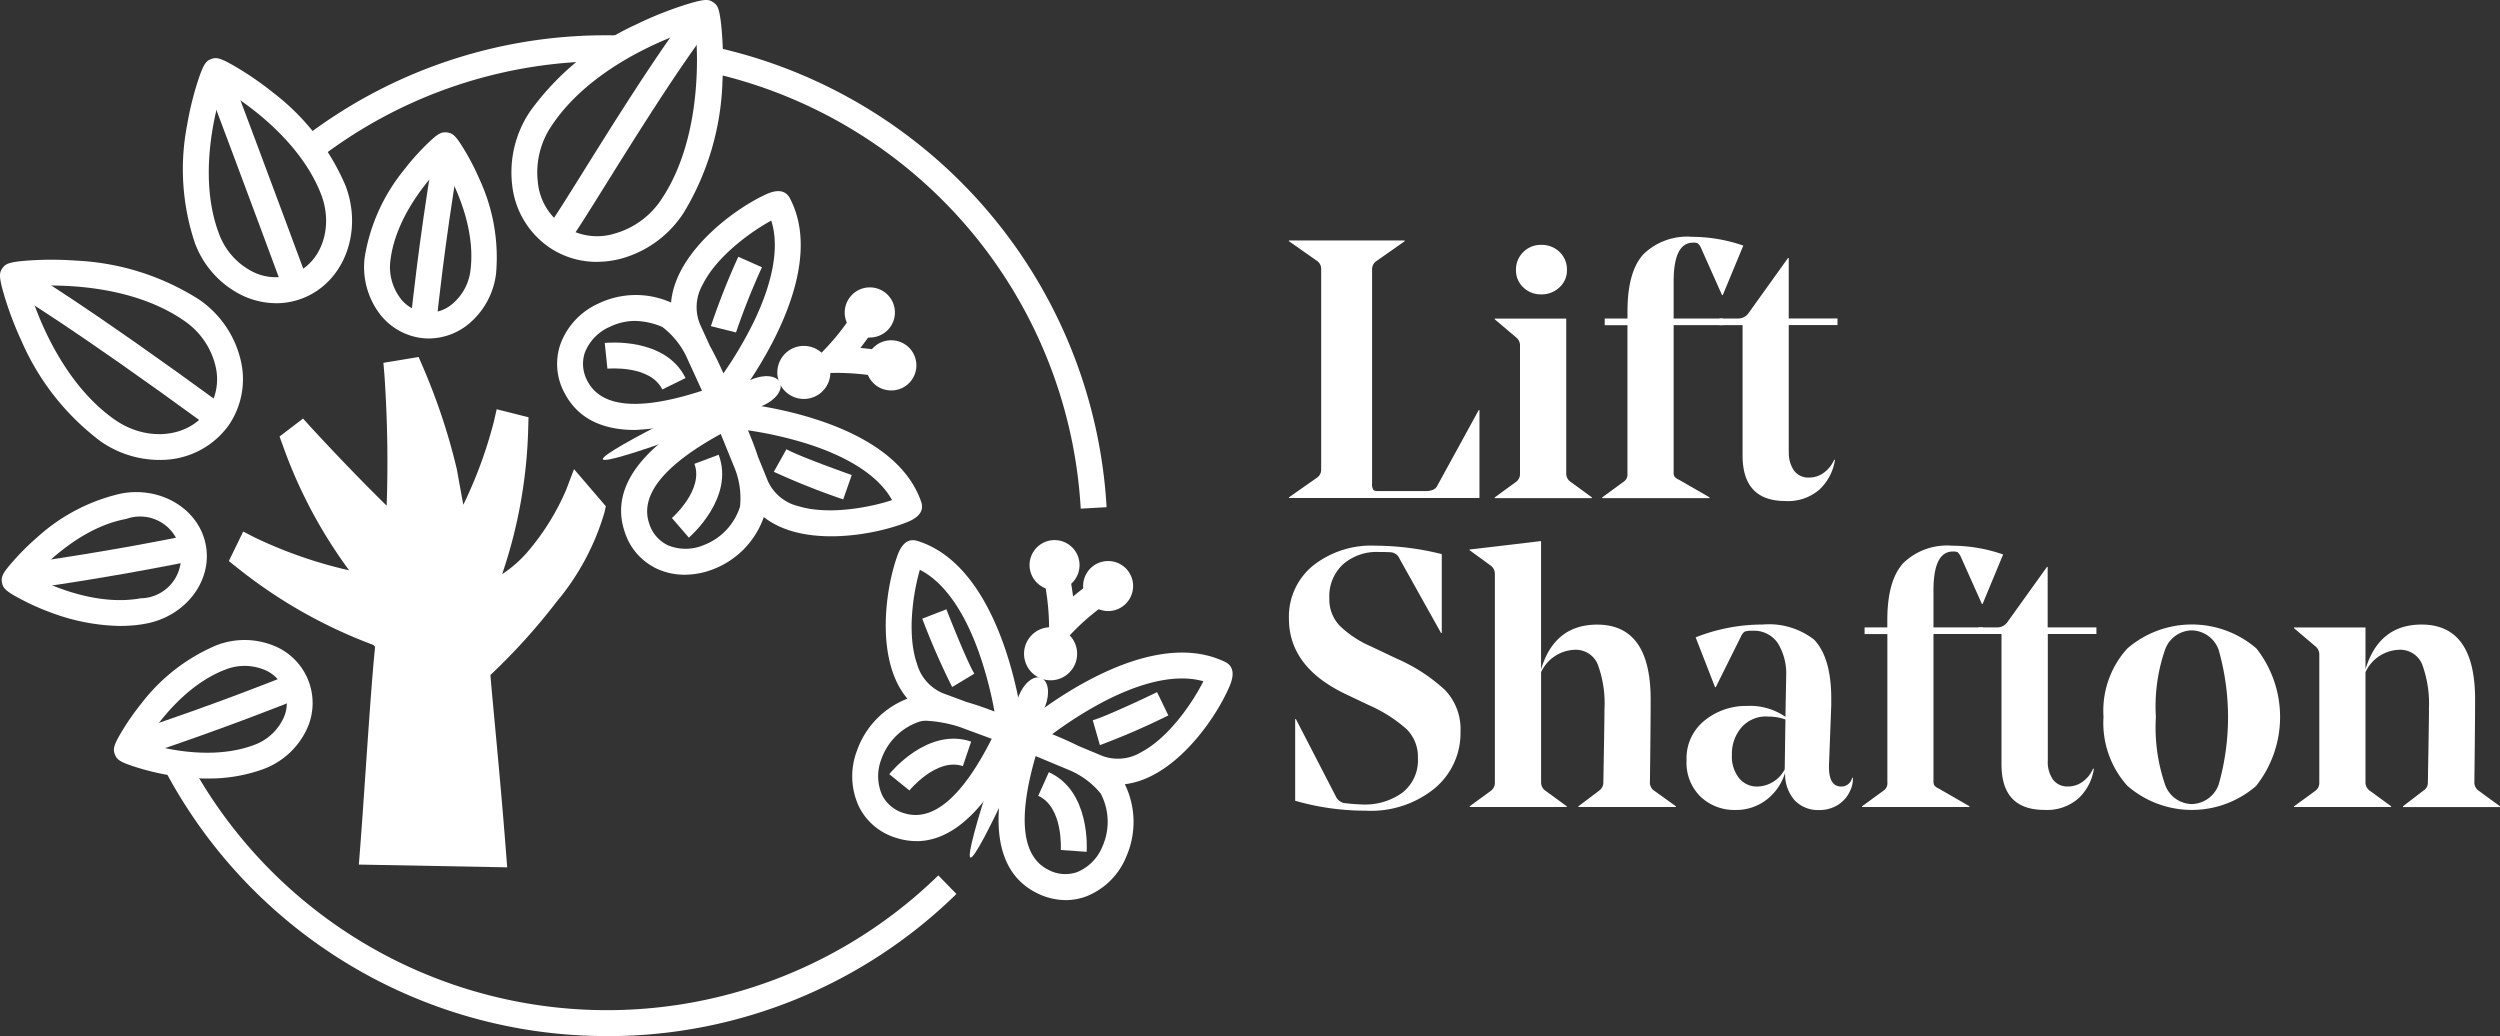 <svg id="Lift_Shafton" data-name="Lift Shafton" xmlns="http://www.w3.org/2000/svg" width="199.446" height="82.659" viewBox="0 0 199.446 82.659">
  <rect x="0" y="0" width="199.446" height="82.659" fill="#333333" stroke="none"/>
  <path id="Path_2169" data-name="Path 2169" d="M372.183,211.634v-.058l2.251-1.58a.755.755,0,0,0,.323-.643V193.36a.755.755,0,0,0-.323-.643l-2.251-1.58v-.058h9.239v.058l-2.251,1.58a.785.785,0,0,0-.352.643v17.1a.932.932,0,0,0,.086.5c.058.077.185.115.381.115h3.771c.486,0,.8-.128.937-.381l3.332-6.083h.058v7.017h-15.2Z" transform="translate(-269.356 -171.896)" fill="#fff"/>
  <path id="Path_2170" data-name="Path 2170" d="M425.82,195.573a1.82,1.82,0,0,1-.585-1.375,1.937,1.937,0,0,1,.585-1.449,1.971,1.971,0,0,1,1.433-.569,2.038,2.038,0,0,1,1.461.569,1.937,1.937,0,0,1,.585,1.449,1.8,1.8,0,0,1-.6,1.375,2.054,2.054,0,0,1-1.449.556,2,2,0,0,1-1.433-.556Zm3.422,2.485v12.367a.8.8,0,0,0,.323.643l1.724,1.257v.058H423.54v-.058l1.724-1.257a.779.779,0,0,0,.291-.643V200.252a.811.811,0,0,0-.291-.672l-1.724-1.462v-.058h5.7Z" transform="translate(-304.291 -172.645)" fill="#fff"/>
  <path id="Path_2171" data-name="Path 2171" d="M450.545,196.691h1.813v-.585q0-3.157,1.273-4.548a4.994,4.994,0,0,1,3.873-1.388,12.575,12.575,0,0,1,4.094.7l-1.637,3.946H459.9l-1.695-3.8a1.112,1.112,0,0,0-.233-.323.8.8,0,0,0-.381-.058q-1.549,0-1.551,3.1v2.952h3.946v.528h-3.946v11.7a.734.734,0,0,0,.074.393,1.1,1.1,0,0,0,.365.249l2.427,1.4v.058H450.34v-.058l1.724-1.257a.689.689,0,0,0,.291-.643V197.219h-1.813v-.528h0Z" transform="translate(-322.52 -171.277)" fill="#fff"/>
  <path id="Path_2172" data-name="Path 2172" d="M485.143,210.9a2.449,2.449,0,0,0,.422,1.535,1.416,1.416,0,0,0,1.183.54,1.96,1.96,0,0,0,1.212-.409,2.46,2.46,0,0,0,.8-1.023l.058.029a4.065,4.065,0,0,1-1.212,2.338,3.8,3.8,0,0,1-2.734.937q-3.42,0-3.422-3.627V200.814H479.61v-.528h1.49a1,1,0,0,0,.79-.381l3.185-4.445h.058v4.823h3.889v.528h-3.889V210.9h0Z" transform="translate(-342.43 -174.876)" fill="#fff"/>
  <path id="Path_2173" data-name="Path 2173" d="M378.366,288.373a20.076,20.076,0,0,1-5.67-.79v-6.518h.058l3.185,6.169a.939.939,0,0,0,.643.528,14.364,14.364,0,0,0,1.49.118,5.075,5.075,0,0,0,3.188-.95,3.281,3.281,0,0,0,1.228-2.763,3.091,3.091,0,0,0-.905-2.3,11.461,11.461,0,0,0-2.952-1.887l-1.785-.848q-4.648-2.163-4.647-6.08a5.244,5.244,0,0,1,1.9-4.209,7.478,7.478,0,0,1,5-1.609,22.05,22.05,0,0,1,5.293.672V274.2h-.058l-3.3-5.907a.843.843,0,0,0-.643-.528c-.233-.019-.576-.029-1.023-.029a4.074,4.074,0,0,0-2.865.995,3.464,3.464,0,0,0-1.081,2.69,3.044,3.044,0,0,0,.835,2.207,8.31,8.31,0,0,0,2.44,1.621l2.162,1.023a13.706,13.706,0,0,1,3.771,2.456,4.5,4.5,0,0,1,1.257,3.332,5.736,5.736,0,0,1-2.06,4.532,8.039,8.039,0,0,1-5.453,1.785h0Z" transform="translate(-269.37 -223.7)" fill="#fff"/>
  <path id="Path_2174" data-name="Path 2174" d="M431.655,285.319a.8.8,0,0,0,.323.643l1.753,1.257v.058h-7.775v-.058l1.666-1.257a.78.78,0,0,0,.323-.614c0-.019.016-.87.045-2.558s.045-2.782.045-3.288a8.994,8.994,0,0,0-.54-3.611,1.891,1.891,0,0,0-1.855-1.154,3.075,3.075,0,0,0-2.661,1.784v8.8a.8.8,0,0,0,.323.643l1.724,1.257v.058H417.28v-.058L419,285.965a.779.779,0,0,0,.291-.643v-16.6a.82.82,0,0,0-.291-.672l-1.724-1.257v-.058l5.7-.672v10.231q1.079-3.564,4.474-3.566,4.269,0,4.269,5.964,0,1.957-.058,6.636h0Z" transform="translate(-300.033 -222.897)" fill="#fff"/>
  <path id="Path_2175" data-name="Path 2175" d="M477.837,294.226a2.6,2.6,0,0,0-2.076.876A3.221,3.221,0,0,0,475,297.3a2.754,2.754,0,0,0,.569,1.842,1.819,1.819,0,0,0,1.449.672,2.52,2.52,0,0,0,2.194-1.372l.058-3.975a3.994,3.994,0,0,0-1.433-.233h0Zm1.433.029.058-3.128v-.115a4.607,4.607,0,0,0-.672-2.645,2.283,2.283,0,0,0-2.018-.979,1.866,1.866,0,0,0-.6.058.75.75,0,0,0-.278.32l-2.047,4.122h-.058l-1.548-3.975a14.512,14.512,0,0,1,5.35-1.023,5.868,5.868,0,0,1,4.094,1.2q1.372,1.43,1.375,4.708v.528l-.176,4.647c-.058,1.228.262,1.842.966,1.842a.883.883,0,0,0,.876-.7h.058a2.114,2.114,0,0,1-.2.995,2.529,2.529,0,0,1-.95,1.142,2.762,2.762,0,0,1-1.564.438,2.563,2.563,0,0,1-1.916-.761,3.144,3.144,0,0,1-.774-2.223,4.264,4.264,0,0,1-1.506,2.178,3.987,3.987,0,0,1-2.469.8,3.9,3.9,0,0,1-2.763-1.052,3.768,3.768,0,0,1-1.126-2.894,3.87,3.87,0,0,1,1.449-3.2,5.254,5.254,0,0,1,3.377-1.154,4.949,4.949,0,0,1,3.07.876h0Z" transform="translate(-336.831 -237.066)" fill="#fff"/>
  <path id="Path_2176" data-name="Path 2176" d="M515.378,274.269v-.528h1.813v-.585q0-3.156,1.273-4.548a5.006,5.006,0,0,1,3.873-1.388,12.59,12.59,0,0,1,4.094.7l-1.637,3.946h-.058l-1.7-3.8a1.114,1.114,0,0,0-.233-.323.8.8,0,0,0-.381-.058q-1.549,0-1.548,3.1v2.952h3.946v.528h-3.946v11.7a.734.734,0,0,0,.074.393,1.1,1.1,0,0,0,.365.249l2.427,1.4v.058H515.18v-.058l1.724-1.257a.685.685,0,0,0,.291-.643V274.269h-1.813Z" transform="translate(-366.624 -223.686)" fill="#fff"/>
  <path id="Path_2177" data-name="Path 2177" d="M549.733,277.88v10.087a2.449,2.449,0,0,0,.422,1.535,1.416,1.416,0,0,0,1.183.54,1.94,1.94,0,0,0,1.212-.409,2.461,2.461,0,0,0,.8-1.023l.058.029a4.064,4.064,0,0,1-1.212,2.338,3.8,3.8,0,0,1-2.734.934q-3.42,0-3.422-3.623V277.88H544.2v-.528h1.49a1,1,0,0,0,.79-.381l3.185-4.442h.058v4.823h3.889v.528h-3.889Z" transform="translate(-386.363 -227.298)" fill="#fff"/>
  <path id="Path_2178" data-name="Path 2178" d="M584.584,288.914a2.333,2.333,0,0,0-2.149-1.564A2.3,2.3,0,0,0,580.3,288.9a13.79,13.79,0,0,0-.729,5.35,14.07,14.07,0,0,0,.729,5.392,2.308,2.308,0,0,0,2.133,1.564,2.336,2.336,0,0,0,2.149-1.564,19.672,19.672,0,0,0,0-10.726Zm3,10.832a7.83,7.83,0,0,1-10.291,0,7.5,7.5,0,0,1-1.9-5.5,7.378,7.378,0,0,1,1.9-5.453,7.886,7.886,0,0,1,10.3,0,8.859,8.859,0,0,1-.013,10.947h0Z" transform="translate(-407.578 -237.059)" fill="#fff"/>
  <path id="Path_2179" data-name="Path 2179" d="M633.688,293.677a9.052,9.052,0,0,0-.54-3.611,1.893,1.893,0,0,0-1.858-1.155,3.075,3.075,0,0,0-2.661,1.785v8.8a.8.8,0,0,0,.323.643l1.724,1.257v.058H622.93V301.4l1.724-1.257a.779.779,0,0,0,.291-.643V289.324a.82.82,0,0,0-.291-.672l-1.724-1.462v-.058h5.7v3.332q1.079-3.564,4.474-3.566,4.269,0,4.269,5.964,0,1.957-.058,6.636a.8.8,0,0,0,.323.643l1.724,1.257v.058h-7.746V301.4l1.637-1.257a.713.713,0,0,0,.352-.614c0-.019.016-.87.045-2.558s.045-2.782.045-3.288h0Z" transform="translate(-439.915 -237.072)" fill="#fff"/>
  <path id="Path_2180" data-name="Path 2180" d="M53.639,260.614c1.618.851,5.184,2.325,8.529,1.717A3.263,3.263,0,1,0,61.016,256h0c-3.345.611-6.159,3.246-7.375,4.615h0Zm6.908,3.924a16.461,16.461,0,0,1-5.513-1.062,19.607,19.607,0,0,1-2.485-1.11c-1.1-.588-1.356-.819-1.442-1.292s.074-.777.9-1.714a19.864,19.864,0,0,1,1.935-1.916,14.785,14.785,0,0,1,6.71-3.48h0c3.185-.579,6.2,1.279,6.722,4.148s-1.644,5.67-4.829,6.249a11.135,11.135,0,0,1-1.992.173h0Z" transform="translate(-50.95 -214.599)" fill="#fff"/>
  <path id="Path_2181" data-name="Path 2181" d="M69.87,268.28s-5.344,1.1-12.21,2.076" transform="translate(-55.422 -224.407)" fill="#fff"/>
  <path id="Path_2182" data-name="Path 2182" d="M57.491,269.22l-.291-2.047c6.754-.956,12.1-2.053,12.149-2.063l.416,2.024c-.054.01-5.453,1.119-12.274,2.085h0Z" transform="translate(-55.109 -222.251)" fill="#fff"/>
  <path id="Path_2183" data-name="Path 2183" d="M81.567,298.962c1.746.547,5.517,1.359,8.7.16a4.131,4.131,0,0,0,2.213-1.89,2.865,2.865,0,0,0-1.573-4.173,4.132,4.132,0,0,0-2.91.042h0c-3.182,1.2-5.478,4.3-6.428,5.862h0Zm4.976,2.84a18.485,18.485,0,0,1-3.093-.275,19.7,19.7,0,0,1-2.645-.646c-1.186-.381-1.481-.56-1.65-1.011s-.067-.777.572-1.848a19.9,19.9,0,0,1,1.561-2.229,14.786,14.786,0,0,1,5.977-4.624h0a6.194,6.194,0,0,1,4.369-.042A4.931,4.931,0,0,1,94.3,298.2a6.191,6.191,0,0,1-3.31,2.853,12.668,12.668,0,0,1-4.449.745Z" transform="translate(-69.994 -239.691)" fill="#fff"/>
  <path id="Path_2184" data-name="Path 2184" d="M97.061,303.25S92,305.294,85.42,307.481" transform="translate(-74.304 -248.194)" fill="#fff"/>
  <path id="Path_2185" data-name="Path 2185" d="M85.042,306.419l-.652-1.96c6.473-2.152,11.532-4.186,11.58-4.209l.774,1.916c-.051.019-5.165,2.079-11.7,4.253Z" transform="translate(-73.604 -246.153)" fill="#fff"/>
  <path id="Path_2186" data-name="Path 2186" d="M147.8,166.664c-1.3,1.289-3.777,4.244-4.2,7.618a4.112,4.112,0,0,0,.64,2.84,2.862,2.862,0,0,0,4.423.556,4.117,4.117,0,0,0,1.321-2.594h0c.425-3.374-1.247-6.85-2.184-8.421Zm-1.132,13.883a4.882,4.882,0,0,1-.608-.038,4.992,4.992,0,0,1-3.531-2.226,6.185,6.185,0,0,1-.979-4.257,14.782,14.782,0,0,1,3.1-6.892,19.707,19.707,0,0,1,1.8-2.037c.889-.87,1.186-1.046,1.663-.988s.72.3,1.369,1.369a19.784,19.784,0,0,1,1.244,2.421,14.8,14.8,0,0,1,1.3,7.445,6.178,6.178,0,0,1-2,3.882,5.05,5.05,0,0,1-3.364,1.321h0Z" transform="translate(-112.448 -153.544)" fill="#fff"/>
  <path id="Path_2187" data-name="Path 2187" d="M156.54,183.111s.553-5.427,1.689-12.271" transform="translate(-122.68 -158.129)" fill="#fff"/>
  <path id="Path_2188" data-name="Path 2188" d="M155.386,182.846l-2.056-.211c.006-.054.569-5.539,1.7-12.335l2.037.339c-1.116,6.729-1.676,12.153-1.682,12.207h0Z" transform="translate(-120.496 -157.762)" fill="#fff"/>
  <path id="Path_2189" data-name="Path 2189" d="M52.932,198.017c.63,2.239,2.712,7.736,6.921,10.653,2.552,1.765,5.856,1.426,7.368-.761a4.456,4.456,0,0,0,.6-3.675,6.072,6.072,0,0,0-2.482-3.489h0c-4.209-2.913-10.087-2.926-12.405-2.725h0Zm10.423,13.841a8.226,8.226,0,0,1-4.679-1.493,19.971,19.971,0,0,1-6.307-8.018,26.932,26.932,0,0,1-1.321-3.451c-.5-1.66-.454-1.957-.2-2.325s.515-.518,2.245-.633a26.959,26.959,0,0,1,3.694.022,19.977,19.977,0,0,1,9.725,3.08h0a8.123,8.123,0,0,1,3.31,4.688,6.5,6.5,0,0,1-.905,5.35,6.657,6.657,0,0,1-5.565,2.776h0Z" transform="translate(-50.662 -175.165)" fill="#fff"/>
  <path id="Path_2190" data-name="Path 2190" d="M56.4,201.75s3.978,2.267,15.571,10.733" transform="translate(-54.565 -179.154)" fill="#fff"/>
  <path id="Path_2191" data-name="Path 2191" d="M70.275,211.406C58.9,203.1,54.842,200.757,54.8,200.734l1.023-1.794c.163.093,4.164,2.4,15.671,10.8l-1.218,1.669Z" transform="translate(-53.477 -177.243)" fill="#fff"/>
  <path id="Path_2192" data-name="Path 2192" d="M99.455,148.037c-.691,2.085-1.906,7.256-.269,11.561a5.519,5.519,0,0,0,2.539,2.949,4.033,4.033,0,0,0,3.358.272c2.248-.857,3.262-3.694,2.261-6.329h0c-1.641-4.3-5.987-7.356-7.89-8.456h0Zm4.279,17.1a6.333,6.333,0,0,1-2.968-.761,7.578,7.578,0,0,1-3.505-4.042,18.508,18.508,0,0,1-.617-9.428,24.9,24.9,0,0,1,.8-3.323c.5-1.557.7-1.765,1.11-1.922s.7-.138,2.108.7a25.134,25.134,0,0,1,2.808,1.951,18.49,18.49,0,0,1,5.811,7.452c1.407,3.7-.144,7.73-3.457,8.993a5.873,5.873,0,0,1-2.088.384Z" transform="translate(-81.713 -140.948)" fill="#fff"/>
  <path id="Path_2193" data-name="Path 2193" d="M110.936,166.193s-3.067-8.3-6.476-17.353" transform="translate(-87.255 -143.165)" fill="#fff"/>
  <path id="Path_2194" data-name="Path 2194" d="M107.913,165.782c-.032-.083-3.105-8.4-6.473-17.346l1.935-.726c3.371,8.955,6.447,17.276,6.479,17.359l-1.938.716h0Z" transform="translate(-85.201 -142.396)" fill="#fff"/>
  <path id="Path_2195" data-name="Path 2195" d="M135.872,241.488a18.708,18.708,0,0,0,3.595-6.678l-1.068-1.244a20.009,20.009,0,0,1-3.246,5.251,10.008,10.008,0,0,1-3.771,2.782l-.067-.777c-.141.035-.285.064-.429.1a38.377,38.377,0,0,0,2.479-12.684l-.71-.179a36.4,36.4,0,0,1-3.911,9.438c-.377-2-.79-4.228-1.052-5.709a49.019,49.019,0,0,0-2.667-8l-1.068.179a104.776,104.776,0,0,1,.09,12.866c-3.729-3.492-7.736-7.886-7.736-7.886l-.518.4a38.586,38.586,0,0,0,6.777,11.814,36.344,36.344,0,0,1-10.438-3.192l-.32.659a38.1,38.1,0,0,0,10.806,6.089l.652.656c-.393,3.345-.873,11.788-1.263,16.742l9.6.179c-.56-7.234-1.218-13.368-1.289-14.724a40.908,40.908,0,0,0,5.555-6.067h0Z" transform="translate(-92.255 -194.139)" fill="#fff"/>
  <path id="Path_2196" data-name="Path 2196" d="M120.35,258.626l7.372.138c-.3-3.771-.62-7.154-.857-9.684-.189-2.018-.313-3.352-.342-3.937l-.026-.531.419-.329a41.1,41.1,0,0,0,5.386-5.9,21.645,21.645,0,0,0,1.5-2.136c-.2.256-.406.515-.627.774a11.1,11.1,0,0,1-4.205,3.086l-1.263.457-.083-.937-1.119.253.646-1.778A41.325,41.325,0,0,0,129,231.369a36.088,36.088,0,0,1-2.133,4.189l-1.4,2.344-.505-2.68c-.326-1.737-.774-4.138-1.052-5.721a33,33,0,0,0-1.519-5.047c.086,2.328.134,5.83-.077,9.962l-.112,2.223-1.625-1.519c-1.8-1.685-3.675-3.591-5.133-5.114a40.521,40.521,0,0,0,5.162,8.027l1.66,2.04-2.6-.365a35.721,35.721,0,0,1-5.331-1.183,40.98,40.98,0,0,0,5.884,2.754l.208.08,1.164,1.167-.058.5c-.246,2.111-.534,6.3-.809,10.346-.128,1.887-.253,3.691-.368,5.261h0Zm9.61,2.245-11.839-.221.086-1.094c.141-1.788.291-4,.451-6.335.259-3.78.524-7.679.761-9.949l-.147-.147A39.194,39.194,0,0,1,108.46,237l-.71-.563,1.145-2.354.94.483a35.665,35.665,0,0,0,7.512,2.61,38.373,38.373,0,0,1-5.261-9.876l-.291-.8,1.874-1.43.636.7c.035.038,2.923,3.2,6.035,6.249a101.437,101.437,0,0,0-.179-10.448l-.08-.95,2.808-.467.32.745a49.146,49.146,0,0,1,2.734,8.232c.141.793.323,1.794.512,2.818a35.425,35.425,0,0,0,2.427-6.594l.237-1.03,2.539.64-.026.905a38.991,38.991,0,0,1-2.079,11.612,9.707,9.707,0,0,0,2.047-1.8,19.267,19.267,0,0,0,3.07-4.951l.617-1.628,2.539,2.961-.115.508a19.655,19.655,0,0,1-3.793,7.087h0a49.341,49.341,0,0,1-5.3,5.868c.054.7.163,1.868.3,3.348.262,2.789.62,6.607.95,10.851l.086,1.135h0Z" transform="translate(-89.493 -191.676)" fill="#fff"/>
  <path id="Path_2197" data-name="Path 2197" d="M228.345,142.74a5.6,5.6,0,0,1-.115,2.092,37.857,37.857,0,0,1,29.432,34.763l2.063-.115a39.928,39.928,0,0,0-31.379-36.736h0Z" transform="translate(-171.443 -139.016)" fill="#fff"/>
  <path id="Path_2198" data-name="Path 2198" d="M151.029,141.969a10.756,10.756,0,0,1,.71-.851,8.085,8.085,0,0,1,.752-1.11c.016-.026.035-.048.051-.074-.55-.022-1.1-.035-1.663-.035a39.547,39.547,0,0,0-24.078,8.078l1.247,1.647a37.512,37.512,0,0,1,22.831-7.659h.15Z" transform="translate(-102.451 -137.084)" fill="#fff"/>
  <path id="Path_2199" data-name="Path 2199" d="M127.007,342.243A39.859,39.859,0,0,1,91.7,320.966L93.526,320a37.863,37.863,0,0,0,59.909,9.425l1.442,1.481a39.707,39.707,0,0,1-27.871,11.34h0Z" transform="translate(-78.576 -259.587)" fill="#fff"/>
  <path id="Path_2200" data-name="Path 2200" d="M272.4,278.761c.812.233,1.583.508,2.216.755a31,31,0,0,0-1.206-4.608c-.86-2.45-2.357-5.475-4.746-6.7-.454,1.516-1.1,5.011-.227,7.515a3.585,3.585,0,0,0,2.079,2.341l1.884.694h0Zm-3.214,1.493a1.675,1.675,0,0,0-.624.093,4.846,4.846,0,0,0-2.971,2.971,3.728,3.728,0,0,0,.07,2.885,2.85,2.85,0,0,0,1.775,1.433c2.277.694,4.615-1.3,6.959-5.942l-2.587-.956a10.518,10.518,0,0,0-2.622-.486h0Zm-.8,9.6a5.207,5.207,0,0,1-1.551-.24,4.867,4.867,0,0,1-3.016-2.478,5.713,5.713,0,0,1-.173-4.5,6.884,6.884,0,0,1,4.023-4.145c-2.53-2.981-1.8-8.555-.838-11.3.154-.441.566-1.612,1.621-1.289,6.943,2.136,8.385,14.3,8.443,14.823l-1.193.154,1.132.524c-1.02,2.2-3.914,8.456-8.449,8.456h0Z" transform="translate(-195.277 -222.752)" fill="#fff"/>
  <path id="Path_2201" data-name="Path 2201" d="M283.116,289.294a58.262,58.262,0,0,1-2.386-5.456l1.925-.748c.438,1.126,1.689,4.241,2.229,5.136l-1.769,1.065h0Z" transform="translate(-207.153 -234.481)" fill="#fff"/>
  <path id="Path_2202" data-name="Path 2202" d="M274.1,319.507l-1.609-1.3c.125-.154,3.077-3.767,6.534-2.6l-.662,1.957c-2.088-.7-4.241,1.912-4.263,1.938h0Z" transform="translate(-201.548 -256.445)" fill="#fff"/>
  <path id="Path_2203" data-name="Path 2203" d="M306.176,301.35l1.877.784a3.577,3.577,0,0,0,3.093-.307c2.341-1.238,4.253-4.234,4.954-5.654-2.581-.732-5.737.461-8.037,1.669a31.314,31.314,0,0,0-4.023,2.555c.63.253,1.378.576,2.133.956h0Zm-3.457.793c-1.446,4.992-1.094,8.05,1.049,9.089a2.851,2.851,0,0,0,2.277.16,3.71,3.71,0,0,0,2.015-2.063,4.848,4.848,0,0,0-.15-4.2,6.508,6.508,0,0,0-2.648-1.925l-2.542-1.062Zm2.389,11.487a5.109,5.109,0,0,1-2.245-.537c-5.107-2.485-2.562-10.269-1.724-12.827l1.186.387.006-.019-.777-.905c.393-.339,9.738-8.264,16.278-5.1.995.483.5,1.621.31,2.05-1.164,2.667-4.432,7.25-8.305,7.707a6.888,6.888,0,0,1,.118,5.769,5.7,5.7,0,0,1-3.195,3.179,4.771,4.771,0,0,1-1.65.3h0Z" transform="translate(-220.098 -241.823)" fill="#fff"/>
  <path id="Path_2204" data-name="Path 2204" d="M323.829,307.988,323.26,306c1.007-.288,4.046-1.717,5.13-2.242l.9,1.858a57.611,57.611,0,0,1-5.462,2.37h0Z" transform="translate(-236.081 -248.54)" fill="#fff"/>
  <path id="Path_2205" data-name="Path 2205" d="M313.52,330.081l-2.06-.147c0-.035.208-3.416-1.8-4.321l.847-1.884c3.326,1.5,3.029,6.153,3.013,6.351Z" transform="translate(-226.831 -262.124)" fill="#fff"/>
  <path id="Path_2206" data-name="Path 2206" d="M312.653,269.907a.962.962,0,1,1-1.027-.892.959.959,0,0,1,1.027.892Z" transform="translate(-227.56 -224.905)" fill="#fff"/>
  <path id="Path_2207" data-name="Path 2207" d="M309.418,267.793a.069.069,0,0,0,.074.064.068.068,0,0,0,.064-.077c0-.032-.045-.064-.074-.064a.076.076,0,0,0-.064.077Zm.067,1.992a1.995,1.995,0,0,1-1.986-1.855A1.994,1.994,0,1,1,311,269.1a1.968,1.968,0,0,1-1.366.681c-.048,0-.1.006-.144.006h0Z" transform="translate(-225.358 -222.717)" fill="#fff"/>
  <path id="Path_2208" data-name="Path 2208" d="M312.64,277.638l-1.478-.579-.013-.691a19.225,19.225,0,0,0-.56-4.058l1.992-.54a20.668,20.668,0,0,1,.489,2.6,20.087,20.087,0,0,1,2.13-1.573l1.091,1.756a18.972,18.972,0,0,0-3.176,2.59l-.48.5h0Z" transform="translate(-227.463 -226.781)" fill="#fff"/>
  <path id="Path_2209" data-name="Path 2209" d="M324.388,274.53a.962.962,0,1,0,1.359.048.961.961,0,0,0-1.359-.048Z" transform="translate(-236.64 -228.483)" fill="#fff"/>
  <path id="Path_2210" data-name="Path 2210" d="M322.85,272.968a.071.071,0,0,0-.048.019.077.077,0,0,0,0,.1.07.07,0,0,0,.1,0,.077.077,0,0,0,0-.1.064.064,0,0,0-.051-.022Zm0,2.066a1.995,1.995,0,0,1-1.359-3.454,2,2,0,0,1,2.821.1,2,2,0,0,1-1.462,3.358Z" transform="translate(-234.446 -226.287)" fill="#fff"/>
  <path id="Path_2211" data-name="Path 2211" d="M310.2,290.45a2.117,2.117,0,1,1-1.2-2.744,2.117,2.117,0,0,1,1.2,2.744Z" transform="translate(-224.415 -237.521)" fill="#fff"/>
  <path id="Path_2212" data-name="Path 2212" d="M298.593,302.352c-.4,1.014-5.386,12.306-5.964,12.079s3.46-11.894,3.86-12.907,1.193-1.653,1.775-1.423.729,1.238.329,2.251Z" transform="translate(-215.207 -246.019)" fill="#fff"/>
  <path id="Path_2213" data-name="Path 2213" d="M201.881,191.215c.406.742.755,1.481,1.027,2.1a31.217,31.217,0,0,0,2.418-4.1c1.129-2.338,2.216-5.533,1.4-8.088-1.394.748-4.327,2.757-5.488,5.139a3.583,3.583,0,0,0-.2,3.125l.835,1.826h0Zm-6.032-2.085a4.594,4.594,0,0,0-2.005.473,3.717,3.717,0,0,0-2,2.085,2.844,2.844,0,0,0,.237,2.271c1.113,2.1,4.18,2.354,9.121.742l-1.148-2.507a6.479,6.479,0,0,0-2.012-2.578,5.767,5.767,0,0,0-2.2-.486h0Zm0,8.7c-2.261,0-4.42-.691-5.593-2.91a4.847,4.847,0,0,1-.368-3.886,5.725,5.725,0,0,1,3.07-3.3,6.889,6.889,0,0,1,5.776-.07c.326-3.9,4.8-7.311,7.423-8.561.422-.2,1.541-.736,2.056.243,3.38,6.428-4.228,16.032-4.554,16.438l-.931-.748-.019.006.429,1.174a22.529,22.529,0,0,1-7.285,1.615h0Z" transform="translate(-145.196 -163.528)" fill="#fff"/>
  <path id="Path_2214" data-name="Path 2214" d="M229.992,201.178l-2-.5a57.3,57.3,0,0,1,2.187-5.536l1.887.838a55.6,55.6,0,0,0-2.069,5.2h0Z" transform="translate(-171.279 -174.658)" fill="#fff"/>
  <path id="Path_2215" data-name="Path 2215" d="M206.112,220.292c-.972-1.976-4.346-1.66-4.378-1.657l-.214-2.053c.2-.019,4.839-.473,6.447,2.8l-1.855.911h0Z" transform="translate(-153.275 -189.222)" fill="#fff"/>
  <path id="Path_2216" data-name="Path 2216" d="M216.545,235.86l.768,1.887a3.583,3.583,0,0,0,2.4,1.976c2.53.787,6,.029,7.5-.477-1.3-2.347-4.375-3.742-6.85-4.519a30.772,30.772,0,0,0-4.647-1.049c.265.624.566,1.382.825,2.184h0Zm-3-1.89c-4.557,2.5-6.476,4.9-5.705,7.154a2.847,2.847,0,0,0,1.49,1.727,3.714,3.714,0,0,0,2.885-.026,4.834,4.834,0,0,0,2.869-3.067,6.5,6.5,0,0,0-.5-3.236l-1.039-2.549h0ZM210.667,245.2a5.207,5.207,0,0,1-2.2-.473,4.854,4.854,0,0,1-2.578-2.929c-1.839-5.373,5.475-9.06,7.877-10.269l.563,1.113.019-.01.093-1.19c.518.042,12.728,1.075,15.095,7.941.361,1.046-.8,1.5-1.231,1.666-2.712,1.055-8.267,1.973-11.324-.451a6.885,6.885,0,0,1-4.007,4.151,6.325,6.325,0,0,1-2.3.451h0Z" transform="translate(-156.045 -199.349)" fill="#fff"/>
  <path id="Path_2217" data-name="Path 2217" d="M249.233,247.154a58.4,58.4,0,0,1-5.533-2.2l1.007-1.8c.915.508,4.071,1.657,5.21,2.056l-.684,1.951h0Z" transform="translate(-181.965 -207.314)" fill="#fff"/>
  <path id="Path_2218" data-name="Path 2218" d="M219.63,251.144l-1.35-1.564c.026-.022,2.568-2.264,1.794-4.324l1.935-.726c1.282,3.416-2.229,6.486-2.379,6.617h0Z" transform="translate(-164.675 -208.253)" fill="#fff"/>
  <path id="Path_2219" data-name="Path 2219" d="M266.279,207.656a.963.963,0,1,1-.093-1.359.965.965,0,0,1,.093,1.359Z" transform="translate(-196.175 -182.086)" fill="#fff"/>
  <path id="Path_2220" data-name="Path 2220" d="M263.36,204.753a.064.064,0,0,0-.051.022.07.07,0,0,0,.106.093.077.077,0,0,0-.006-.1.063.063,0,0,0-.048-.016Zm0,2.066a2,2,0,0,1-1.5-3.31,2,2,0,1,1,1.637,3.3c-.045,0-.093,0-.138,0h0Z" transform="translate(-193.981 -179.886)" fill="#fff"/>
  <path id="Path_2221" data-name="Path 2221" d="M260.5,213.469a19.637,19.637,0,0,0-4.074-.425l-.691.01-.63-1.458.48-.5a19.01,19.01,0,0,0,2.482-3.259l1.791,1.033a20.292,20.292,0,0,1-1.5,2.184,20.669,20.669,0,0,1,2.619.4l-.473,2.012Z" transform="translate(-189.719 -183.296)" fill="#fff"/>
  <path id="Path_2222" data-name="Path 2222" d="M271.286,219.239a.963.963,0,1,0,.927,1,.964.964,0,0,0-.927-1Z" transform="translate(-200.05 -191.049)" fill="#fff"/>
  <path id="Path_2223" data-name="Path 2223" d="M269.053,217.932a.068.068,0,0,0-.07.067.073.073,0,0,0,.067.074l.006-.141h0Zm0,0-.006.141c.019,0,.07-.035.074-.067a.073.073,0,0,0-.067-.074Zm0,2.066h-.074a2,2,0,1,1,.147-3.991h0a2,2,0,0,1-.074,3.991h0Z" transform="translate(-197.852 -188.851)" fill="#fff"/>
  <path id="Path_2224" data-name="Path 2224" d="M247.531,221.435a2.116,2.116,0,1,1,1.1-2.782,2.115,2.115,0,0,1-1.1,2.782Z" transform="translate(-182.56 -189.782)" fill="#fff"/>
  <path id="Path_2225" data-name="Path 2225" d="M213.821,227.271c-1,.432-12.524,4.861-12.77,4.289s10.87-5.932,11.871-6.367,2.012-.32,2.261.256-.361,1.391-1.362,1.823Z" transform="translate(-152.953 -194.921)" fill="#fff"/>
  <path id="Path_2226" data-name="Path 2226" d="M192.9,133.38c-2.357.71-8.4,3.118-11.468,7.73a6.633,6.633,0,0,0-1.107,4.538,4.746,4.746,0,0,0,6.134,4.078,6.613,6.613,0,0,0,3.755-2.779h0c3.064-4.612,2.942-11.12,2.683-13.566h0Zm-7.87,18.606a6.722,6.722,0,0,1-3.748-1.123,6.925,6.925,0,0,1-3-4.941,8.689,8.689,0,0,1,1.433-5.958,21.434,21.434,0,0,1,8.478-6.93,28.915,28.915,0,0,1,3.681-1.49c1.829-.592,2.079-.505,2.431-.272s.531.432.694,2.347a29.035,29.035,0,0,1,.051,3.969,21.444,21.444,0,0,1-3.105,10.5,8.682,8.682,0,0,1-4.938,3.63,7.542,7.542,0,0,1-1.97.265h0Z" transform="translate(-137.414 -131.095)" fill="#fff"/>
  <path id="Path_2227" data-name="Path 2227" d="M189.81,153.4c.435-.144,6.591-10.822,11.164-16.963" transform="translate(-145.31 -134.731)" fill="#fff"/>
  <path id="Path_2228" data-name="Path 2228" d="M188.687,153.078l-.652-1.96a.859.859,0,0,0-.355.217c.265-.294,1.487-2.251,2.67-4.145,2.367-3.793,5.606-8.983,8.35-12.671l1.657,1.234c-2.7,3.62-5.907,8.769-8.254,12.53-2.881,4.621-2.913,4.631-3.412,4.8h0Z" transform="translate(-143.861 -133.425)" fill="#fff"/>
</svg>
